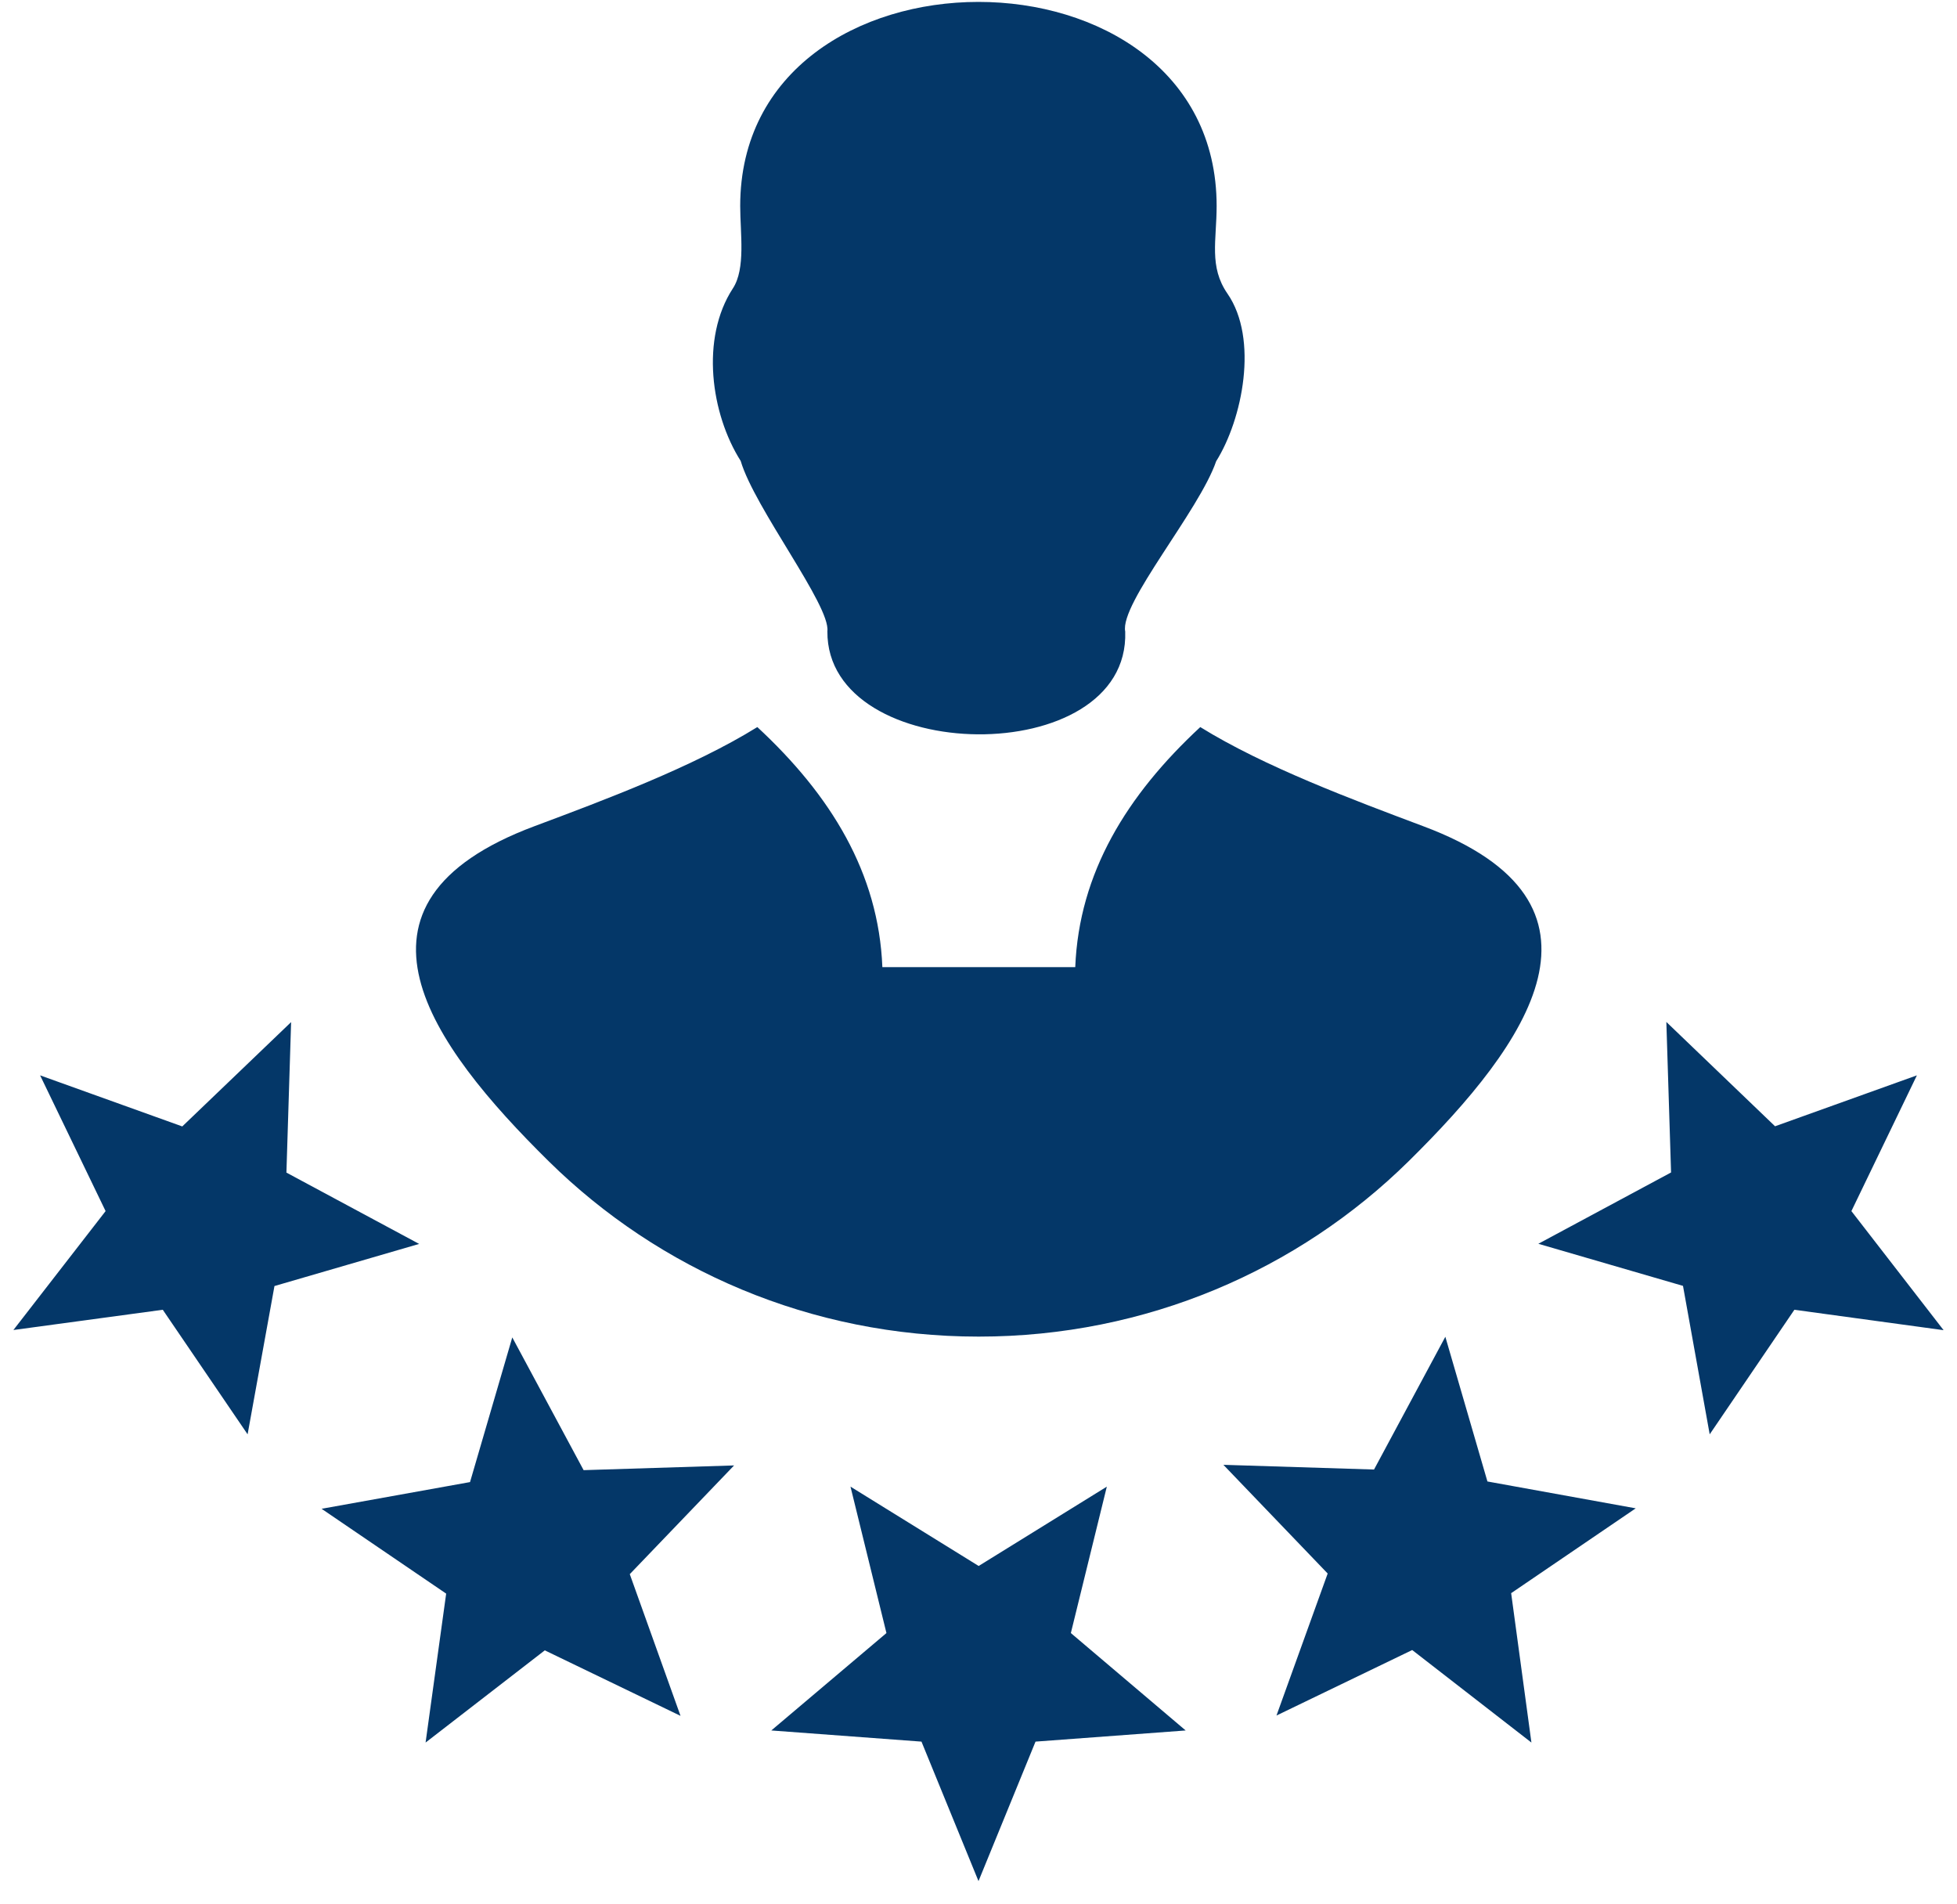<svg xmlns="http://www.w3.org/2000/svg" width="73" height="71" viewBox="0 0 73 71" fill="none"><g clip-path="url(#clip0_1_280)"><path d="M15.875 64.993L20.322 61.554L25.385 63.997L23.492 58.712L27.383 54.657L21.77 54.833L19.109 49.882L17.533 55.278L11.996 56.274L16.643 59.438L15.875 64.993ZM36.5 70.161L38.627 64.958L44.228 64.542L39.945 60.909L41.287 55.448L36.506 58.407L31.725 55.448L33.066 60.909L28.771 64.542L34.373 64.958L36.5 70.161ZM19.936 30.815C22.537 29.843 25.859 28.601 28.25 27.118C30.992 29.661 32.773 32.556 32.914 36.071H40.109C40.25 32.556 42.031 29.661 44.773 27.118C47.164 28.601 50.486 29.837 53.088 30.815C60.752 33.681 57.008 38.913 52.537 43.319C48.435 47.356 42.77 49.852 36.506 49.852C30.242 49.852 24.582 47.362 20.475 43.319C16.068 38.977 12.219 33.698 19.936 30.815ZM30.863 23.544C30.98 22.583 28.145 18.944 27.629 17.192C26.516 15.435 26.123 12.622 27.336 10.759C27.822 10.021 27.611 8.696 27.611 7.683C27.611 -2.46 45.383 -2.472 45.383 7.683C45.383 8.966 45.09 9.944 45.787 10.952C46.953 12.64 46.35 15.634 45.365 17.204C44.738 19.038 41.762 22.513 41.973 23.556C42.148 28.753 30.822 28.583 30.863 23.544ZM72.5 49.612L69.061 45.171L71.504 40.108L66.213 42.007L62.158 38.116L62.334 43.73L57.383 46.39L62.779 47.96L63.775 53.497L66.934 48.851L72.5 49.612ZM57.125 64.993L56.369 59.421L61.016 56.257L55.484 55.255L53.914 49.858L51.254 54.81L45.635 54.634L49.525 58.688L47.615 63.985L52.678 61.542L57.125 64.993ZM0.5 49.606L6.072 48.851L9.236 53.497L10.238 47.966L15.635 46.395L10.684 43.735L10.859 38.122L6.799 42.013L1.496 40.108L3.939 45.171L0.5 49.606Z" fill="#043768"></path></g><defs><clipPath id="clip0_1_280"><rect width="72" height="70.09" fill="white" transform="translate(0.5 0.071)"></rect></clipPath></defs></svg>